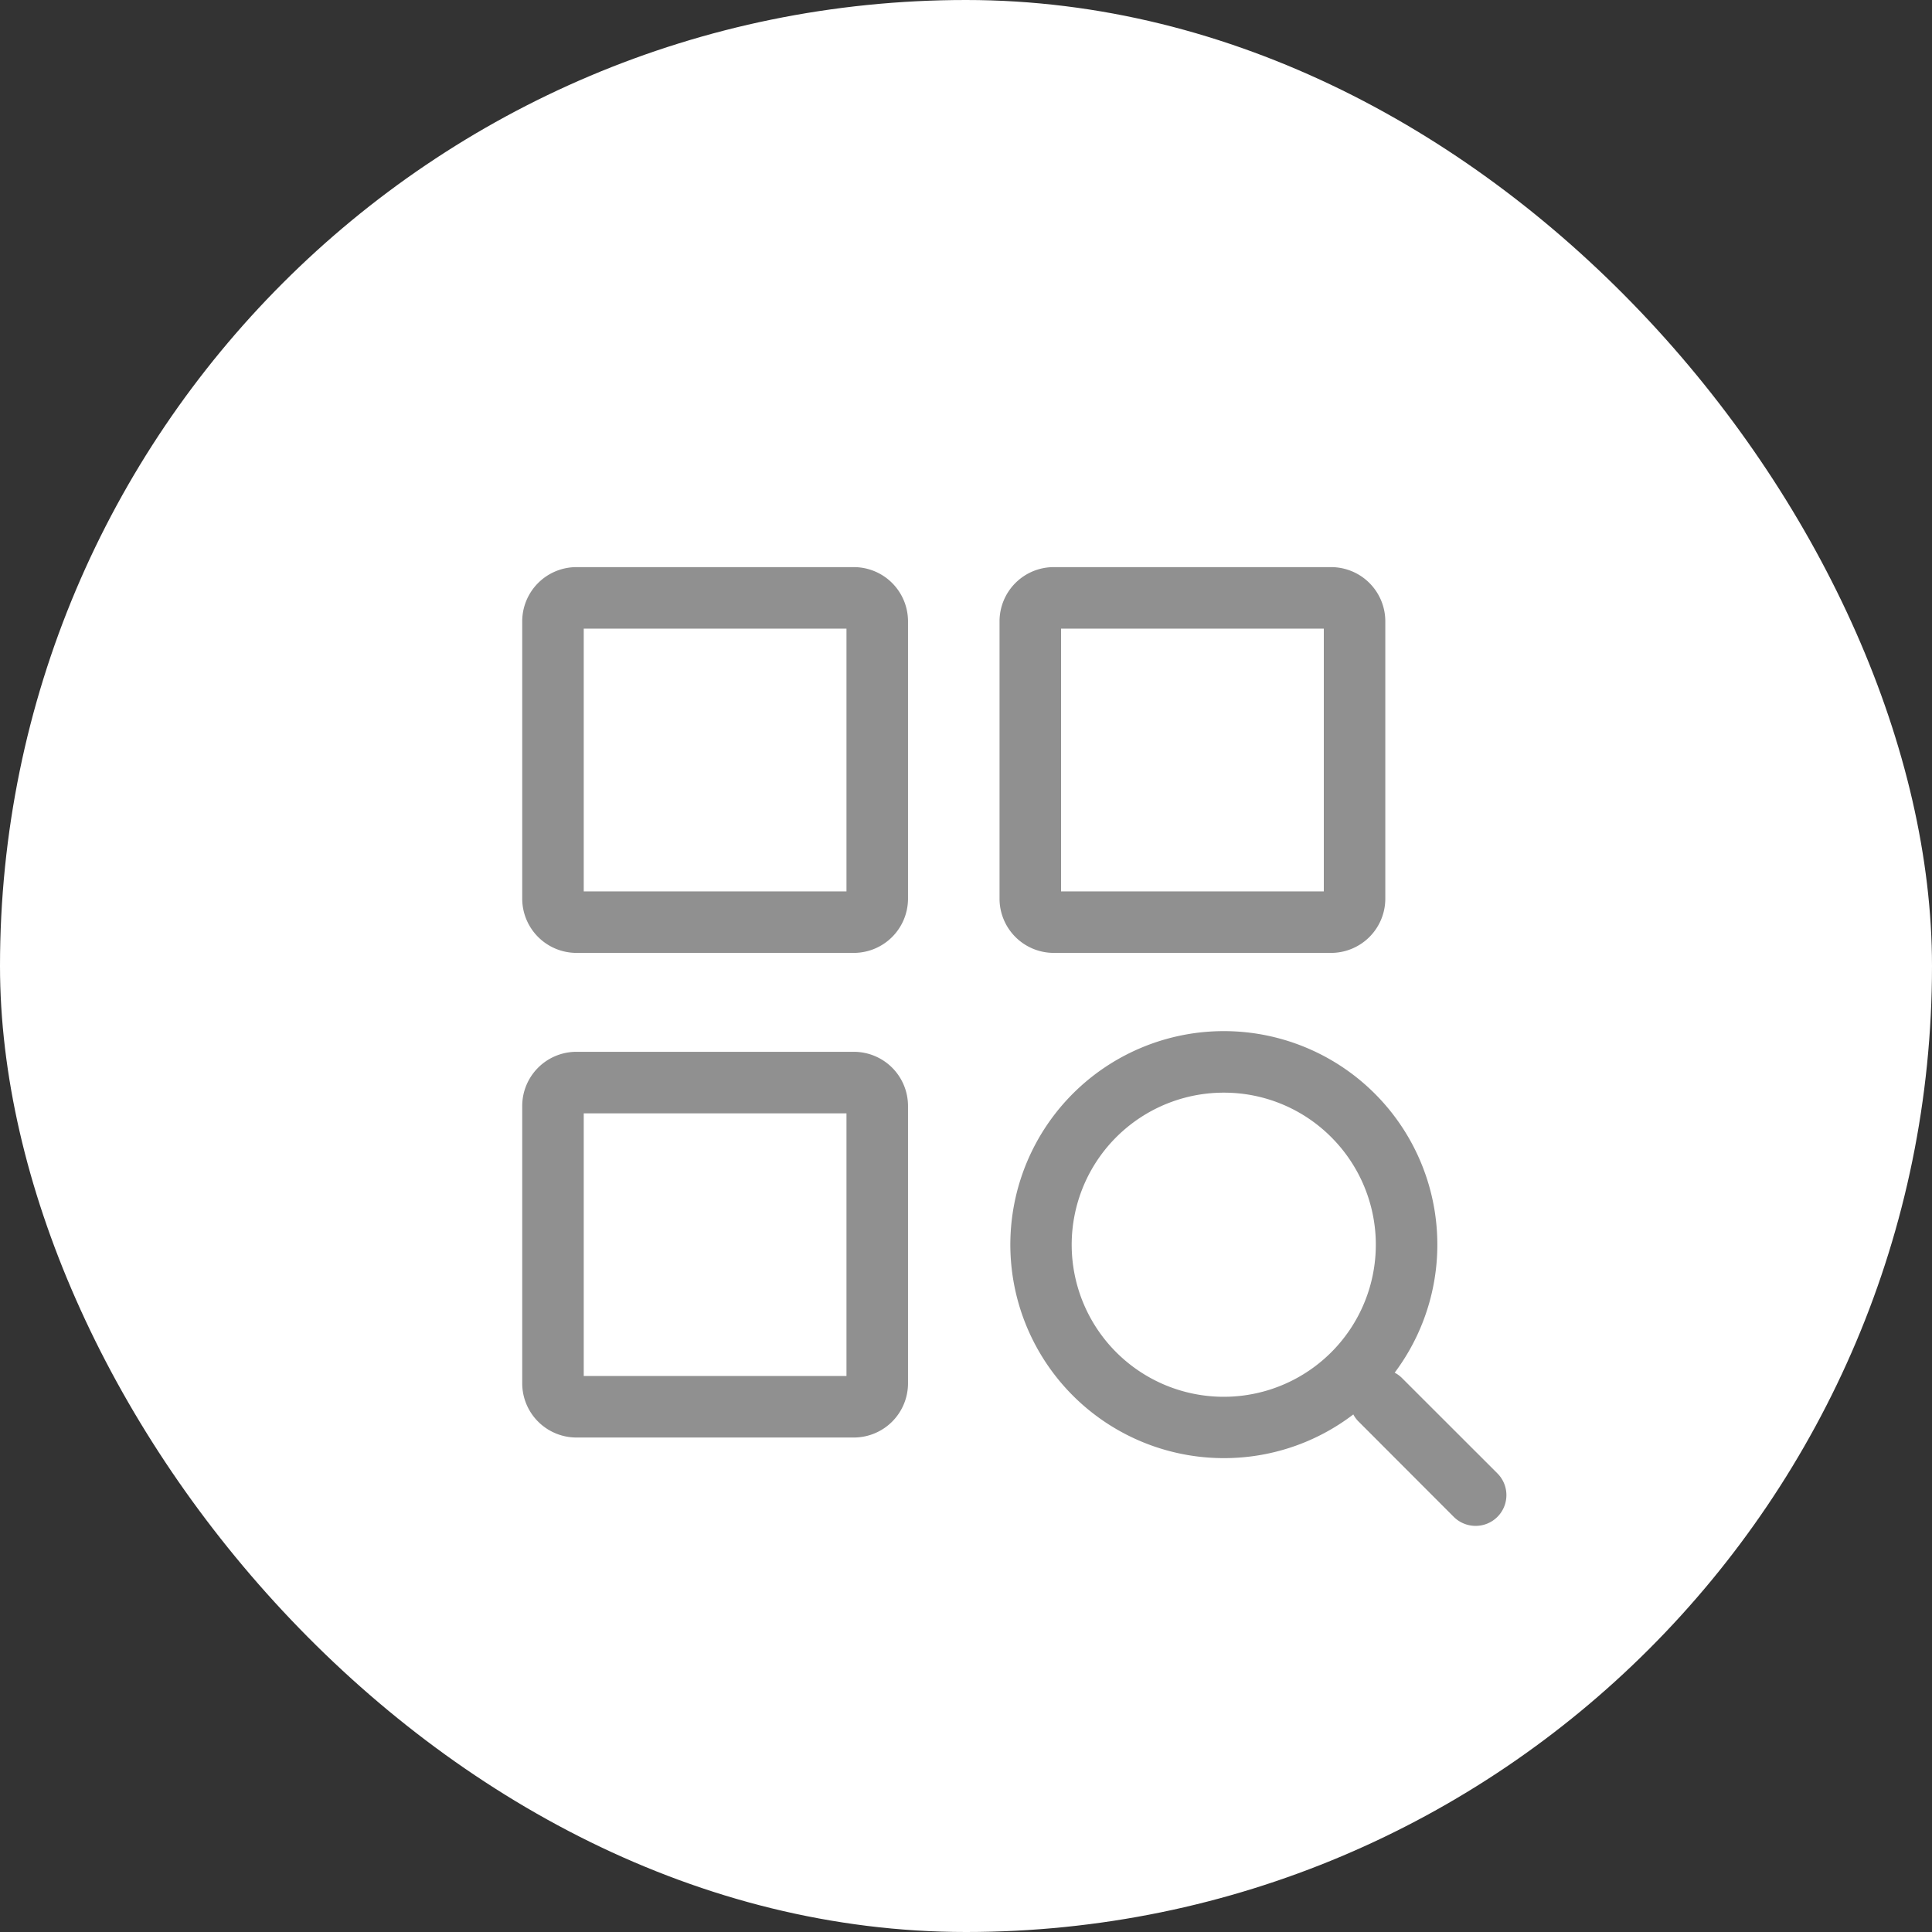 <svg xmlns="http://www.w3.org/2000/svg" xmlns:xlink="http://www.w3.org/1999/xlink" width="120" height="120" viewBox="0 0 120 120">
  <rect x="0" y="0" width="120" height="120" fill="#333333" stroke="none"/>
  <defs>
    <clipPath id="clip-path">
      <rect id="長方形_11644" data-name="長方形 11644" width="80" height="80" transform="translate(448 413)" fill="none" stroke="#707070" stroke-width="1"/>
    </clipPath>
    <clipPath id="clip-path-2">
      <rect id="長方形_11637" data-name="長方形 11637" width="61.127" height="59.549" fill="none"/>
    </clipPath>
  </defs>
  <g id="グループ_82884" data-name="グループ 82884" transform="translate(-428 -393)">
    <rect id="長方形_11643" data-name="長方形 11643" width="120" height="120" rx="60" transform="translate(428 393)" fill="#fff"/>
    <g id="マスクグループ_380" data-name="マスクグループ 380" clip-path="url(#clip-path)">
      <g id="グループ_82886" data-name="グループ 82886" transform="translate(460.436 428.225)">
        <g id="グループ_82875" data-name="グループ 82875" transform="translate(0 0)" clip-path="url(#clip-path-2)">
          <path id="パス_46715" data-name="パス 46715" d="M20.6,23.961H3.366A3.374,3.374,0,0,1,0,20.595V3.362A3.371,3.371,0,0,1,3.366,0H20.6a3.367,3.367,0,0,1,3.362,3.362V20.595A3.371,3.371,0,0,1,20.6,23.961M3.821,20.14H20.14V3.821H3.821Z" transform="translate(0 0)" fill="#909090"/>
          <path id="パス_46716" data-name="パス 46716" d="M20.6,31.836H3.366A3.371,3.371,0,0,1,0,28.474V11.241A3.368,3.368,0,0,1,3.366,7.879H20.6a3.365,3.365,0,0,1,3.362,3.362V28.474A3.367,3.367,0,0,1,20.6,31.836M3.821,28.015H20.14V11.7H3.821Z" transform="translate(0 22.226)" fill="#909090"/>
          <path id="パス_46717" data-name="パス 46717" d="M28.354,23.961H11.125a3.371,3.371,0,0,1-3.366-3.366V3.362A3.368,3.368,0,0,1,11.125,0H28.354A3.368,3.368,0,0,1,31.72,3.362V20.595a3.371,3.371,0,0,1-3.366,3.366M11.58,20.14H27.9V3.821H11.58Z" transform="translate(21.888 0)" fill="#909090"/>
          <path id="パス_46718" data-name="パス 46718" d="M21.19,34.061a13.261,13.261,0,1,1,9.38-3.878,13.214,13.214,0,0,1-9.38,3.878m0-22.7a9.445,9.445,0,1,0,6.679,2.763,9.4,9.4,0,0,0-6.679-2.763" transform="translate(22.38 21.281)" fill="#909090"/>
          <path id="パス_46719" data-name="パス 46719" d="M21.3,22.8a1.919,1.919,0,0,1-1.353-.558L14,16.288a1.91,1.91,0,0,1,2.7-2.7l5.953,5.949A1.91,1.91,0,0,1,21.3,22.8" transform="translate(37.915 36.75)" fill="#909090"/>
        </g>
      </g>
    </g>
  </g>
</svg>
